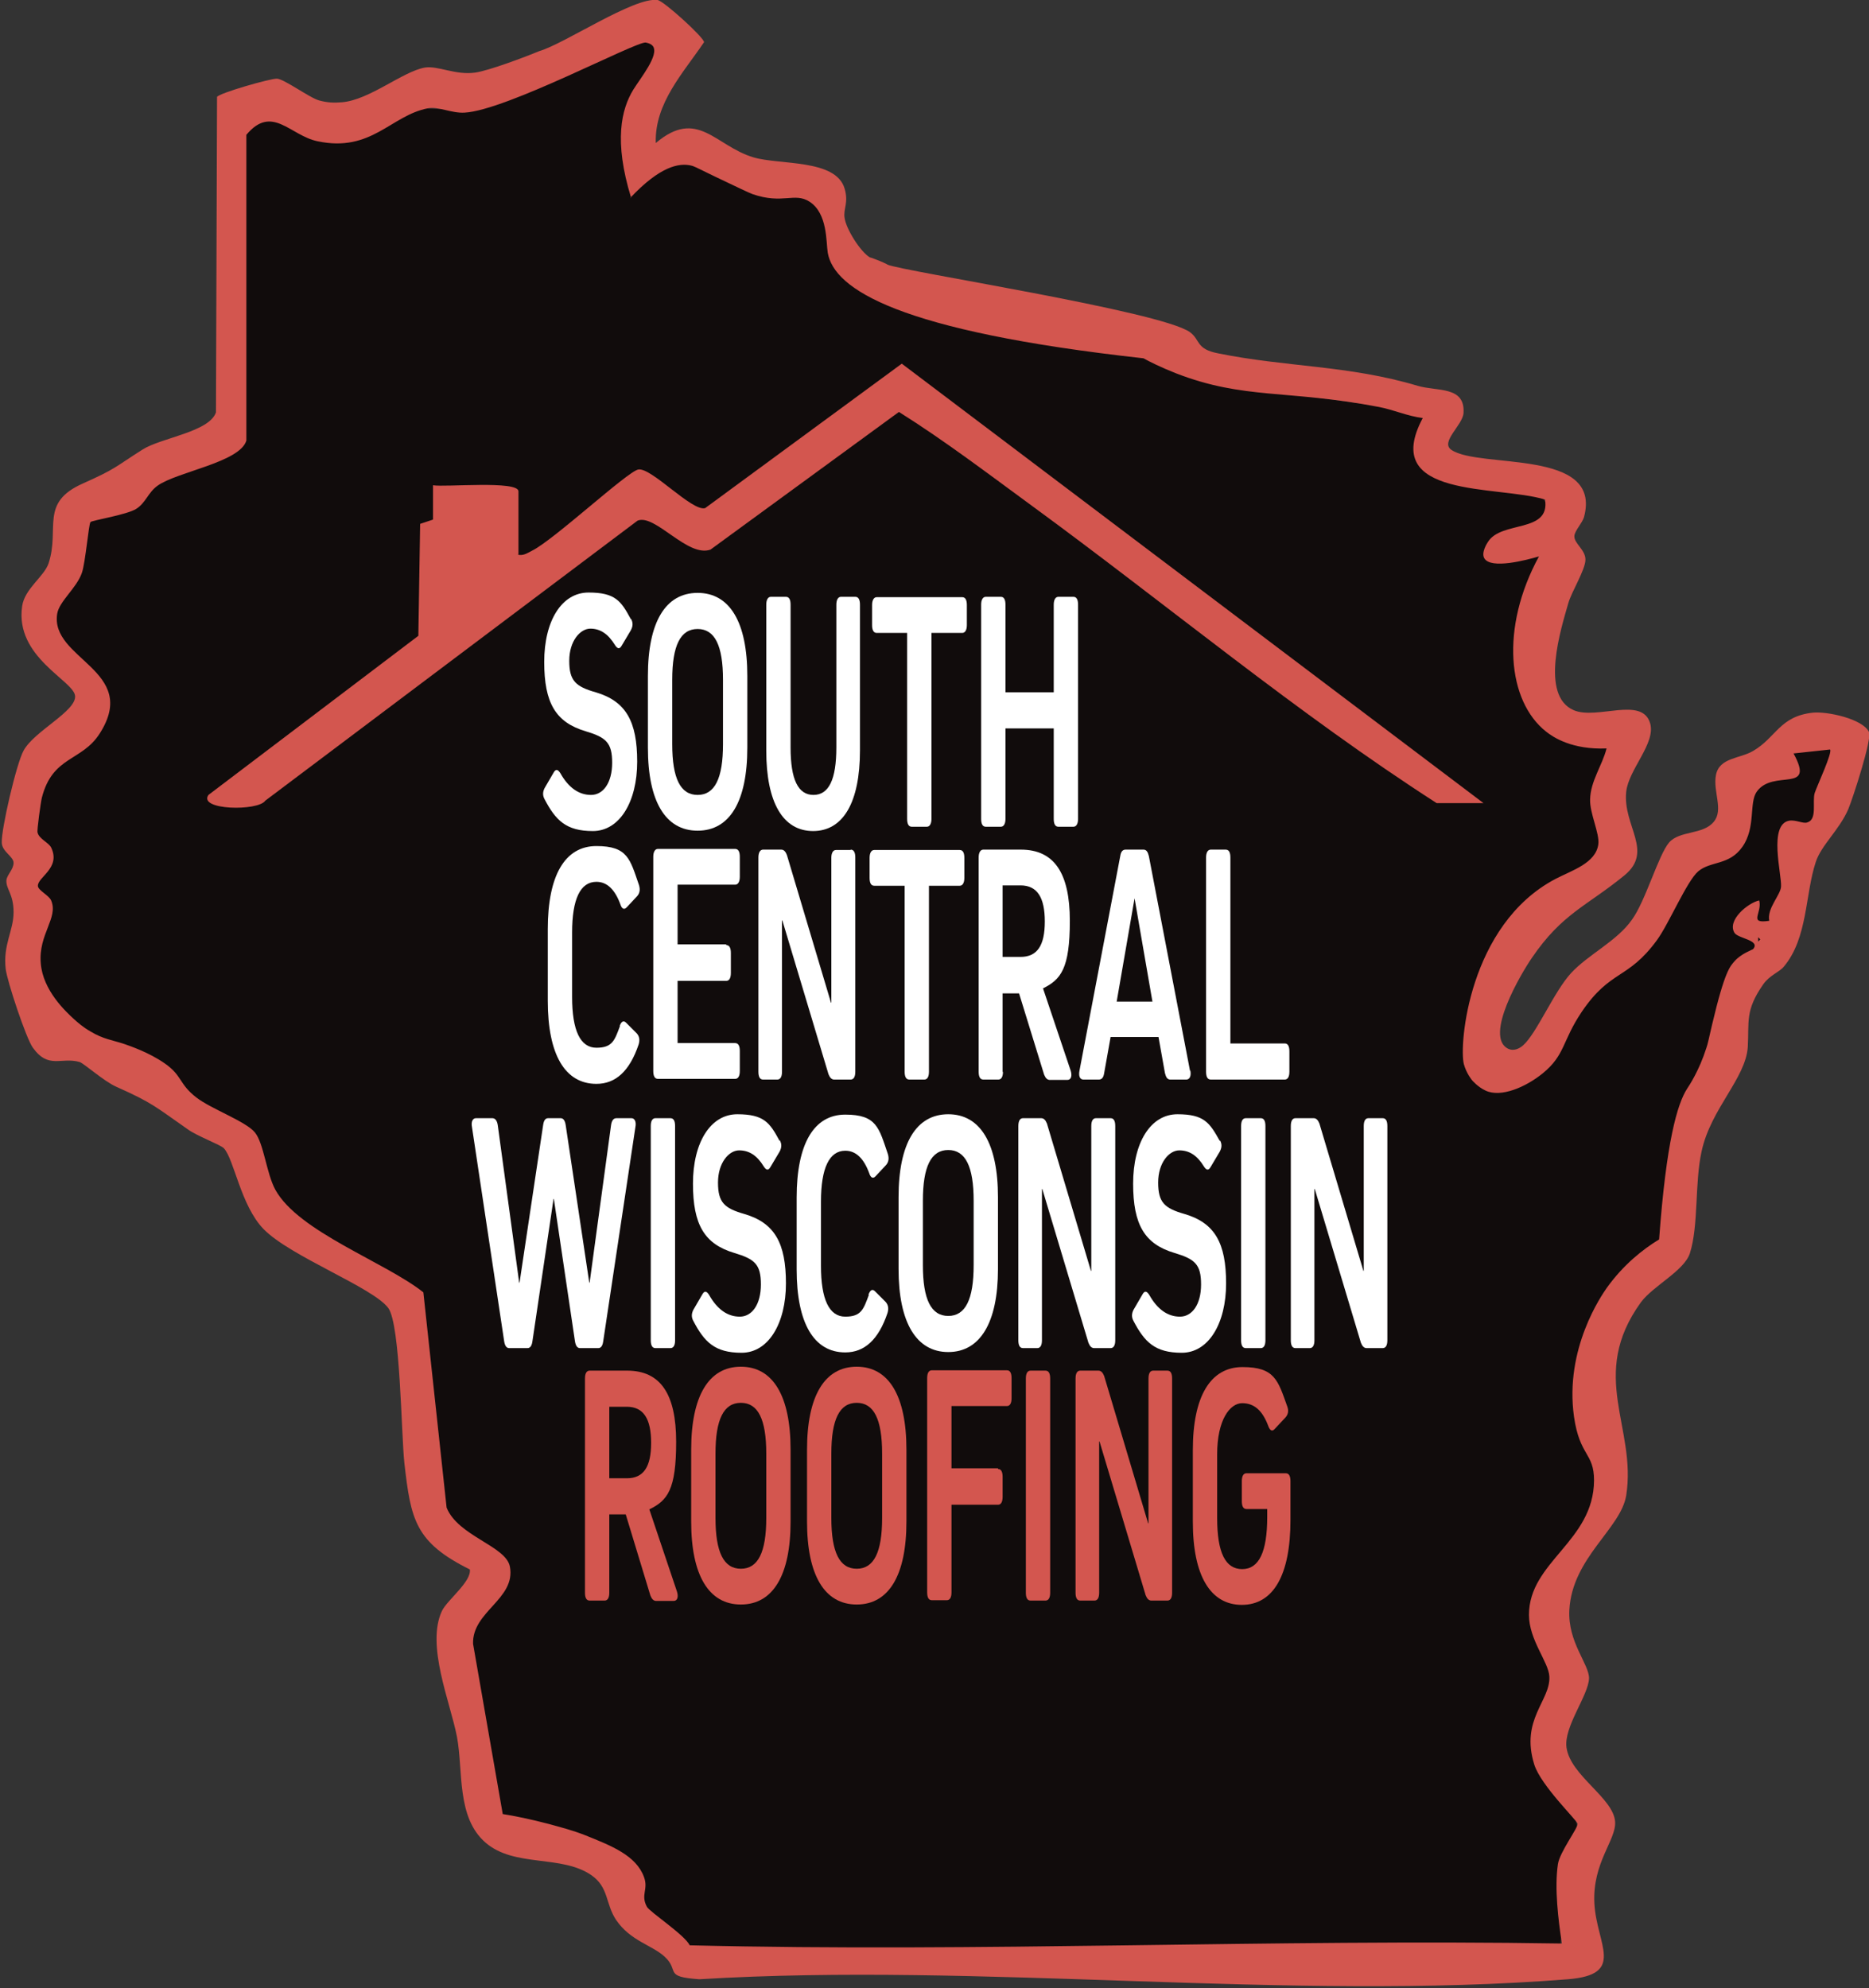 <svg xmlns="http://www.w3.org/2000/svg" id="SCWR_Logo_Image" viewBox="0 0 522.7 556"><rect x="0" y="0" width="522.7" height="556" fill="#333333" stroke="none"/><defs><style>      .st0 {        fill: #110c0c;      }      .st1 {        stroke: #000;        stroke-miterlimit: 10;      }      .st1, .st2 {        fill: #fff;      }      .st3 {        fill: #d3564f;      }    </style></defs><path class="st0" d="M511.8,209.1l-10.3,1.1c-1.4.9-3.2,2.1-5.1,3.9-.6.6-3.3,3.2-5.3,6.8-4,7.2-.7,10.8-4,15.4-3.7,5.3-9,3.9-12.5,6.9-3.3,2.8-8.2,14.7-11.6,19.2-6.2,8.2-15.3,12.4-21.1,20-5.2,6.9-7.4,18.5-17.9,19.8-3.8.5-7.3.1-10-1.9,0,0-1.8-1.4-2.9-3.3-1.4-2.6,2.2-32.1,25.8-47.3,3.5-2.3,8.1-4.6,11.3-10.1,2.6-4.4,3.1-8.8,4.1-16.5.7-6.1.9-11.3.8-15-14.2-3.6-18.5-10.4-19.9-13.2-1.7-3.4-1.7-6.3-1.7-24.4v-15.2c-4.7-2.8-7.1-4.2-7.1-4.2,8-3.6,8.7-5.4,8.7-5.4.5-1.2.6-3.1-1.6-6.4-1-1.7-2.9-4.2-5.9-6.1-8.9-5.6-18.6.1-23.3-4.6-1.6-1.6-3.1-5-1.2-12.8-7.1-1.1-12.9-2-16.4-2.4-27-3.8-36.1-4-50.1-9.2-4.7-1.7-5.8-2.6-10.8-4.8-43.9-19.5-82.2-9.5-89.9-27.1-2.6-6,0-11.4-5-15.7-4.4-3.8-8.3-1.2-19-4.1-10.3-2.8-11.9-6.7-18.9-6.6-6.2,0-11.2,3.2-14.2,5.6.5-9.5,2.5-16.9,4.6-22.2,3.5-9.2,8.1-15.3,5.8-18-1.6-1.9-5.5-1.2-8.7-.4-24.2,5.9-32.8,19.6-51.1,19.6s-4.3-1.2-10.4-1.2c-17-.2-21.6,8.7-32.8,5.9-4.4-1.1-7.9-3.6-12.7-2-2.6.8-4.5,2.4-5.6,3.7v85.5c-1.9,6.1-19.5,8.7-25,12.6-2.8,2-3.4,4.8-6.1,6.5-2.8,1.8-12.5,3.2-12.9,3.7-.5.6-1.4,11.3-2.4,14.2-1.5,4.3-6.4,8-6.9,11.4-2.1,12.8,23.4,15.8,12,33.5-5.1,7.9-13.3,6.2-16.3,18-.3,1.2-1.4,9.1-1.3,9.7.4,1.8,3.1,2.8,3.8,4.2,2.8,5.8-3.9,8.3-3.7,10.8,0,1.2,3.1,2.6,3.8,4,2.3,4.8-3.1,12.2-2.9,17.6,0,1.2,4.1,17,4.8,17.5.5.4,6.9.6,9.3,1.6,3,1.3,4.4,4.8,7.7,6,3.7,1.3,9.4.5,13.1,2.9,2.2,1.4,5.5,6.9,8.8,9.5,4.2,3.2,14,6.7,16.5,9.8,2.5,3.2,3.2,11.4,5.7,16,6.5,11.8,30.9,20.2,41.7,28.7l6.5,60.2c3.2,8,16.7,10.7,17.8,16.5,1.7,9.1-10.7,12.5-10.4,21.6l8.4,47.6c2.3,4.4,15.8,4.6,21.3,6.2,4.6,1.3,17.1,6.6,18.4,11.4,1,3.4.2,4.8.8,8.3.8,4.8,4.5,11.2,17.4,17.7h240c.9-12.2,2.6-21.3,4.1-27.8,1-4.6,2.1-8.3.8-13.1-1.3-5.2-3.9-5.8-6.7-13-1.5-3.8-2.8-7.2-2.5-11.6.5-7.1,5-8.6,5.8-14.9.9-6.9-3.9-8.5-5-15.3-2.2-14.1,16.4-20,16.6-36.6.1-9-5.4-8.4-7-20.5-2.3-17.4,7.5-31.6,9.9-35.3,5.5-8.1,12-13.2,16.6-16.2-.3-1.5-.7-4.2-.7-7.6,0-10.9,2.6-19.7,4.1-23.6,0,0,6.9-18.1,7.7-22.4.3-1.3,0-1,0-1.9,1-10.1,9.7-13.1,16.2-23.5,1.4-2.2,3.3-5.7,4.7-10.6,0-2.3.3-6.1,1.6-10.6,2.8-9.9,7.6-13.1,9.8-21.4.9-3.3,1.6-8.5,0-15.6h0v.5ZM124.6,316.9v-.7.7Z"></path><polygon class="st0" points="491.7 262.2 492.3 262.8 491.7 263.4 491.7 262.2"></polygon><path class="st3" d="M144.7,155.1c1.7.4,2.7-.4,4.1-1.1,6.1-3,26.6-22.1,29.7-22.7,3.6-.7,15,11.8,18.7,10.8l55-40.4,162.7,122.9h-13.1c-38.9-25-75.4-55.5-113-83-12.3-9-24.5-18.3-37.4-26.4l-52.7,38.5c-6.4,2.3-15.5-10.1-20.4-8.1l-104.1,78.3c-2,3-18.9,2.7-15.9-1.6l58.7-44.5.5-31.3,3.6-1.2v-9.6c3.2.6,23.9-1.4,23.9,1.7v17.7h-.3Z"></path><path class="st3" d="M183.4,40c11.7-9.9,16.6.8,27.3,4,7.4,2.2,23,.4,25.5,8.7,1.2,4-.4,5.7,0,8.2.4,3.1,4.4,9.5,7.1,11.1.2,0,.7.2,1.5.5,1.9.7,3.3,1.4,3.4,1.5,3.7,1.8,76.5,13,84.6,18.9,2.9,2.1,1.6,4.7,7.8,5.9,19.1,3.9,36.5,3.3,55.9,9.1,5.4,1.6,13.3,0,12.8,7.6-.2,3.4-6.6,8.1-3.4,10.3,7.9,5.4,42.3-.5,37.1,18.8-.5,1.7-2.6,3.8-2.7,5.3-.1,2.1,3.1,3.8,3.1,6.6s-3.9,9-4.8,12.2c-2,7-8,25.8,1.5,29.9,6.5,2.8,19.2-4,21.4,3.7,1.6,5.6-6,12.8-6.7,19.1-1,9.6,7.8,16.6-.5,23.4-10.5,8.6-17.4,10.6-25.9,23.1-2.9,4.2-13.5,22-6.6,25.4,1.5.7,3.1,0,4.2-1,3.8-3.4,8.6-15,13.4-20.2s12.8-8.9,17-14.9c3.8-5.2,7.4-18.1,10.4-21.6,3-3.4,9.5-2.1,12.5-5.8,2.8-3.4-.3-8.4.6-13.1,1-4.9,6.7-4.5,10.4-6.7,6.5-3.8,7.4-9.7,16.7-10.7,4-.4,13.9,1.7,15.7,5.4.9,1.9-4.5,18.5-5.8,21.6-2.5,5.8-7.6,10.1-9.1,14.8-3,9.1-2.2,21.2-8.9,29.2-1.3,1.6-4,2.4-5.8,5-5.1,7.3-3.9,10.4-4.3,17.5-.6,8.8-10.3,17.2-12.9,29.1-2,9-.8,20.8-3.3,28.6-1.6,4.9-10.3,9.1-13.7,13.7-14.8,20.5-1.1,35-4.1,54-1.5,9.3-15.1,17.4-15.9,32-.5,9.1,5.6,15.2,5.5,19.2-.2,4.8-7.1,13.5-6.3,19.3,1.1,7.9,13.2,14.1,13.6,20.8.3,5.1-6.4,11.4-5.8,22.8.6,11.5,8.9,19.9-7.4,21.2-78,6.2-164.1-4.8-242.9,0-10.2-.7-5.4-2.3-9.7-6.3-3.6-3.3-9.6-4.4-13.6-10.3-3-4.5-2-9.1-6.9-12.5-8.4-5.8-21.5-2.1-29.6-9.1-8.2-7.1-6.2-20-8-29.6-1.9-9.8-8.7-25.6-4.2-35.2,1.5-3.1,8.3-8.2,7.8-11.6-15.3-7.6-16.5-13.9-18.3-29.7-.9-8.2-1.1-38.7-4.5-43.4-4.3-5.8-27.4-14.4-34.9-22.1-6.4-6.6-8.2-19.5-11.1-22.6-1-1-7.7-3.5-10.1-5.3-9.2-6.4-9.7-7.3-20-11.9-3.4-1.5-9-6.5-10.2-6.9-5.2-1.5-8.7,2.1-13.1-4-1.9-2.6-7.2-18.6-7.6-22-.8-6.8,2.2-10.7,2.2-15.9s-2.2-6.5-2-9c.2-1.5,2-3,2-4.8s-3.2-3.1-3.3-5.6c-.2-3.7,4.1-22.2,6.1-25.8,3-5.5,14.8-11,14.4-15.3-.4-4.3-16.9-10.8-14.8-25.1.7-4.9,6.2-8.3,7.4-12,3.2-9.8-2.6-16.9,9.6-22.3,9.4-4.2,8.8-4.5,16.7-9.5,5.2-3.3,18.7-4.9,20.5-10.4l.3-88.2c.7-1.1,14.7-5.1,16.7-5.1s9.2,5.4,11.9,6.1c2.2.6,4.1.7,6.3.5,7.7-.6,17-8.6,23.2-9.7,3.7-.6,8.6,2.2,14.1,1.4,3.7-.5,14.1-4.4,17.9-6,7-2,26.5-15.2,33.1-14.3,1.8.3,13.1,10.6,13,11.8-5.8,8.6-13.8,17-13.5,28.1h0ZM176.5,55.3c-4.9-15.9-2.7-24.8.6-30.2,2.1-3.4,7.3-9.7,5.5-12.2-.4-.5-1-.8-2-1-2.7-.4-39,19-50.7,19.6-3.7.2-7.3-1.8-10.3-1.2-10.3,2-15.7,12.4-30.8,9.2-7.7-1.6-12.7-10.4-19.9-1.8v85.5c-1.8,6.1-19.3,8.7-24.8,12.6-2.7,1.9-3.3,4.8-6,6.5-2.7,1.7-12.4,3.2-12.8,3.7-.5.6-1.4,11.3-2.4,14.2-1.5,4.3-6.3,7.9-6.9,11.4-2.1,12.8,23.2,15.8,11.9,33.5-5,7.9-13.2,6.2-16.2,18-.3,1.2-1.4,9.1-1.2,9.7.4,1.8,3.1,2.8,3.8,4.2,2.8,5.8-3.9,8.3-3.7,10.8.1,1.2,3.1,2.6,3.7,4,2.1,4.9-3.6,9.4-2.9,17.6.6,7.6,7,13.5,9.4,15.7.8.7,2.3,2.1,4.6,3.4,3.5,2.1,5.9,2.3,9.5,3.5,1.4.5,6.8,2.3,11.2,5.4,4.9,3.4,3.9,5.7,8.8,9.5,4.1,3.2,13.9,6.7,16.4,9.8s3.2,11.4,5.7,16c6.5,11.8,30.7,20.2,41.4,28.7l6.5,60.2c3.2,8,16.6,10.7,17.7,16.5,1.7,9.1-10.6,12.5-10.3,21.6l8.3,47.6c3.2.5,7.7,1.4,13,2.8,3.6,1,6.4,1.7,10,3.1,7.5,3,14.3,5.7,16.5,11.7,1.3,3.5-1,4.9.8,8.3.8,1.5,10.5,7.8,12,10.8,81.4,2,162.5-1.8,243.9-.5-1-6.6-2.1-15.5-1.1-22.2.5-3.4,5.7-10.2,5.5-11.3-.2-1-10.2-10.6-12.1-16.5-4-12.7,4.6-17.9,4.2-24.7-.2-4-5.7-10.2-5.7-17.2,0-14.9,18.1-20.5,18.2-37.6,0-7.8-4-6.7-5.6-17.8-2.7-19.1,7.8-34.1,9.2-36.1,4.6-6.4,10-10.7,14.6-13.5,2-27.4,5.1-37.9,7.8-42.1.6-.9,3.4-5.1,5.4-11.4.5-1.5.5-1.8,1.6-6.5,3.6-15.3,5.1-16.4,6.3-17.8,1.8-2.1,5-3.2,5.2-3.4,2.1-2.5-4.1-2.9-5.2-4.5-2.2-3.5,3.7-8.4,6.9-9.1.9,3.6-3.2,6.6,2.8,5.7-.7-3.5,3.2-7.2,3.3-9.6.2-3.4-3.6-17.4,2.3-18.4,1.8-.3,3.9.9,5,.5,2.9-.8,1.4-5.7,2.1-8.2.6-1.9,5.1-11.5,4.3-12.2l-10.2,1.1c6.2,11.4-5.7,4.2-10.3,10.7-2.2,3.1-.2,10-4,15.4-3.7,5.3-8.9,3.9-12.4,6.9-3.2,2.8-8.2,14.7-11.5,19.2-8.2,11.2-12.9,8.1-21,20-5.6,8.3-4.6,12.1-11,17.3-4.7,3.8-11.6,6.8-15.9,4.8-2.2-1-3.8-2.9-3.8-2.9s-1.6-1.9-2.3-4.5c-1.4-5.2,1.3-39,25.6-51.8,4.6-2.4,11.3-4.4,12-9.7.4-3-2.4-8.6-2.3-12.5.1-5.2,3.4-9.5,4.6-14.3-9.6.4-14.9-3.1-16.9-4.7-10.8-8.5-12.9-29-2-49-3.4,1-13.5,3.7-15.3.5-.9-1.6.8-4.2,1-4.5,3.7-6.1,17.5-2.4,16-11.9-13.4-4.1-46.3-.1-34.2-22.8-4.2-.5-8.1-2.3-12.3-3.1-25.6-4.9-37.6-2-56.7-9.4-4.3-1.7-7.5-3.3-9.1-4.2-68.6-7.6-86.5-19.3-88.3-29.5-.5-3,0-11-5.1-14.3-4.2-2.7-7.5.8-15.9-2.1-1.1-.4-4.2-1.9-10.5-4.9-5.7-2.8-5.9-2.9-6.7-3.1-3.4-.8-8.7.2-17,9ZM491.7,262.2v1.1l.6-.6-.6-.6h0Z"></path><path class="st2" d="M176.5,173.1c.6,1.1.5,2.1-.1,3.2l-2.5,4.2c-.6,1.1-1.2,1-1.9-.1-1.9-3.1-4.1-4.6-6.9-4.6s-5.9,3.4-5.9,9,1.8,7.2,7.4,8.8c8.5,2.5,11.6,8.2,11.6,19.4s-4.9,19.4-12.4,19.4-10.4-3-13.5-8.9c-.6-1.1-.5-2.1,0-3.1l2.5-4.3c.6-1.1,1.2-1,1.9.1,2.3,4.1,5.2,6.1,8.6,6.1s5.9-3.4,5.9-9-1.7-7.1-7.4-8.8c-8.4-2.5-11.6-7.9-11.6-19.4s4.9-19.4,12.4-19.4,9.1,2.4,11.8,7.4h0Z"></path><path class="st2" d="M181.2,189c0-15,4.9-23.2,13.9-23.2s13.9,8.2,13.9,23.2v20.1c0,15-4.9,23.2-13.9,23.2s-13.9-8.2-13.9-23.2v-20.1ZM188,208.1c0,9.6,2.3,14.2,7.1,14.2s7.1-4.6,7.1-14.2v-18c0-9.6-2.3-14.2-7.1-14.2s-7.1,4.6-7.1,14.2v18Z"></path><path class="st2" d="M240.5,209.9c0,14.5-4.7,22.5-13.1,22.5s-13.1-7.9-13.1-22.5v-40.8c0-1.4.5-2.2,1.3-2.2h4.2c.9,0,1.3.8,1.3,2.2v39.9c0,9,2.1,13.3,6.4,13.3s6.4-4.3,6.4-13.3v-39.9c0-1.4.5-2.2,1.3-2.2h4c.9,0,1.3.8,1.3,2.2v40.8h0Z"></path><path class="st2" d="M260.5,229c0,1.4-.5,2.2-1.3,2.2h-4.2c-.9,0-1.3-.8-1.3-2.2v-52h-8.5c-.9,0-1.3-.8-1.3-2.2v-5.6c0-1.4.5-2.2,1.3-2.2h23.9c.9,0,1.3.8,1.3,2.2v5.6c0,1.4-.5,2.2-1.3,2.2h-8.6v52Z"></path><path class="st2" d="M301.5,229c0,1.4-.5,2.2-1.3,2.2h-4.2c-.9,0-1.3-.8-1.3-2.2v-25.3h-13.5v25.3c0,1.4-.5,2.2-1.3,2.2h-4.2c-.9,0-1.3-.8-1.3-2.2v-59.9c0-1.4.5-2.2,1.3-2.2h4.2c.9,0,1.3.8,1.3,2.2v24.5h13.5v-24.5c0-1.4.5-2.2,1.3-2.2h4.2c.9,0,1.3.8,1.3,2.2v59.9Z"></path><path class="st2" d="M173.3,286.9c.5-1.3,1.1-1.6,1.8-.9l3,3c.7.8.9,1.8.5,3.1-2.5,7.4-6.4,11-11.8,11-8.8,0-13.6-8.2-13.6-23.2v-20.1c0-15,4.8-23.2,13.6-23.2s9.4,3.7,11.9,10.9c.4,1.3.2,2.3-.5,3.1l-2.9,3.1c-.7.8-1.4.5-1.8-.8-1.5-4.1-3.7-6.3-6.7-6.3-4.5,0-6.8,4.8-6.8,14.2v18c0,9.4,2.3,14.2,6.8,14.2s5.1-2.1,6.6-6.1h-.1Z"></path><path class="st2" d="M203.1,264.3c.9,0,1.3.8,1.3,2.2v5.6c0,1.5-.5,2.2-1.3,2.2h-13.6v17.4h16.1c.9,0,1.3.8,1.3,2.2v5.6c0,1.5-.5,2.2-1.3,2.2h-21.6c-.9,0-1.3-.8-1.3-2.2v-59.9c0-1.4.5-2.2,1.3-2.2h21.6c.9,0,1.3.8,1.3,2.2v5.6c0,1.4-.5,2.2-1.3,2.2h-16.1v16.7h13.6v.2Z"></path><path class="st2" d="M237.9,237.6c.9,0,1.3.8,1.3,2.2v59.9c0,1.5-.5,2.2-1.3,2.2h-4.6c-.7,0-1.2-.5-1.6-1.5l-12.9-43h-.1v42.3c0,1.5-.5,2.2-1.3,2.2h-4c-.9,0-1.3-.8-1.3-2.2v-59.9c0-1.4.5-2.2,1.3-2.2h5.1c.7,0,1.2.5,1.6,1.6l12.3,41.2h.1v-40.5c0-1.4.5-2.2,1.3-2.2h4.1Z"></path><path class="st2" d="M259.8,299.7c0,1.5-.5,2.2-1.3,2.2h-4.2c-.9,0-1.3-.8-1.3-2.2v-52h-8.5c-.9,0-1.3-.8-1.3-2.2v-5.6c0-1.4.5-2.2,1.3-2.2h23.9c.9,0,1.3.8,1.3,2.2v5.6c0,1.4-.5,2.2-1.3,2.2h-8.6v52Z"></path><path class="st2" d="M280.5,299.7c0,1.5-.5,2.2-1.3,2.2h-4.2c-.9,0-1.3-.8-1.3-2.2v-59.9c0-1.4.5-2.2,1.3-2.2h10.5c9.3,0,13.7,6.5,13.7,19.9s-2.5,16.4-7.5,18.9l7.7,22.9c.5,1.5.2,2.7-.9,2.7h-4.9c-.7,0-1.2-.5-1.6-1.5l-7-22.7h-4.6v22h0ZM285.4,267.6c4.7,0,6.8-3.2,6.8-9.9s-2.1-10.1-6.8-10.1h-5v20h5Z"></path><path class="st2" d="M332.9,299.4c.3,1.5-.2,2.5-1.1,2.5h-4.5c-.8,0-1.2-.6-1.5-1.8l-1.8-10.1h-13.4l-1.8,10.1c-.2,1.3-.7,1.8-1.5,1.8h-4.3c-1,0-1.4-1-1.1-2.5l11.4-60c.2-1.3.7-1.8,1.5-1.8h5c.8,0,1.2.6,1.5,1.8l11.5,60h0ZM317.3,251.2l-5,28.9h10l-5-28.9h-.1.1Z"></path><path class="st2" d="M360.6,299.7c0,1.5-.5,2.2-1.3,2.2h-20.7c-.9,0-1.3-.8-1.3-2.2v-59.9c0-1.4.5-2.2,1.3-2.2h4.2c.9,0,1.3.8,1.3,2.2v52h15.2c.9,0,1.3.8,1.3,2.2v5.6h0Z"></path><path class="st2" d="M176.6,312.7c.9,0,1.4,1,1.1,2.5l-9,59.9c-.2,1.4-.7,1.9-1.4,1.9h-5.1c-.7,0-1.2-.6-1.4-1.9l-5.9-39.8h-.1l-5.9,39.8c-.2,1.4-.7,1.9-1.4,1.9h-5.1c-.7,0-1.2-.6-1.4-1.9l-9-59.9c-.3-1.5.2-2.5,1.1-2.5h4.6c.8,0,1.3.7,1.5,1.9l6,44.1h.1l6.6-44.1c.2-1.4.7-1.9,1.4-1.9h3.5c.7,0,1.2.6,1.4,1.9l6.6,44.1h.1l6-44.1c.2-1.3.7-1.9,1.5-1.9h4.3-.1Z"></path><path class="st2" d="M188.8,374.8c0,1.5-.5,2.2-1.3,2.2h-4.2c-.9,0-1.3-.8-1.3-2.2v-59.9c0-1.5.5-2.2,1.3-2.2h4.2c.9,0,1.3.8,1.3,2.2v59.9Z"></path><path class="st2" d="M218.1,318.9c.6,1.1.5,2.1-.1,3.2l-2.5,4.2c-.6,1.1-1.2,1-1.9-.1-1.9-3.1-4.1-4.5-6.9-4.5s-5.9,3.4-5.9,9,1.8,7.2,7.4,8.8c8.5,2.5,11.6,8.2,11.6,19.4s-4.9,19.4-12.4,19.4-10.4-3-13.5-8.9c-.6-1.1-.5-2.1,0-3.1l2.5-4.3c.6-1.1,1.2-1,1.9.1,2.3,4.1,5.2,6.1,8.6,6.1s5.9-3.4,5.9-9-1.7-7.1-7.4-8.8c-8.4-2.5-11.6-7.9-11.6-19.4s4.9-19.4,12.4-19.4,9.1,2.4,11.8,7.4h0Z"></path><path class="st2" d="M242.9,362c.5-1.3,1.1-1.6,1.8-.9l3,3c.7.8.9,1.8.5,3.1-2.5,7.4-6.4,11-11.8,11-8.8,0-13.6-8.2-13.6-23.2v-20.1c0-15,4.8-23.2,13.6-23.2s9.4,3.7,11.9,11c.4,1.3.2,2.3-.5,3.1l-2.9,3.1c-.7.8-1.4.5-1.8-.8-1.5-4.1-3.7-6.3-6.7-6.3-4.5,0-6.8,4.9-6.8,14.2v18c0,9.4,2.3,14.2,6.8,14.2s5.1-2.1,6.6-6.1h-.1Z"></path><path class="st2" d="M251.3,334.8c0-15,4.9-23.2,13.9-23.2s13.9,8.2,13.9,23.2v20.1c0,15-5,23.2-13.9,23.2s-13.9-8.2-13.9-23.2v-20.1h0ZM258.1,353.8c0,9.6,2.3,14.2,7.1,14.2s7.1-4.6,7.1-14.2v-18c0-9.6-2.3-14.2-7.1-14.2s-7.1,4.6-7.1,14.2v18Z"></path><path class="st2" d="M310.6,312.7c.9,0,1.3.8,1.3,2.2v59.9c0,1.5-.5,2.2-1.3,2.2h-4.6c-.7,0-1.2-.5-1.6-1.5l-12.9-43h-.1v42.3c0,1.5-.5,2.2-1.3,2.2h-4c-.9,0-1.3-.8-1.3-2.2v-59.9c0-1.5.5-2.2,1.3-2.2h5.1c.7,0,1.2.5,1.6,1.5l12.3,41.2h.1v-40.5c0-1.5.5-2.2,1.3-2.2h4.1Z"></path><path class="st2" d="M341.2,318.9c.6,1.1.5,2.1-.1,3.2l-2.5,4.2c-.6,1.1-1.2,1-1.9-.1-1.9-3.1-4.1-4.5-6.9-4.5s-5.9,3.4-5.9,9,1.8,7.2,7.4,8.8c8.5,2.5,11.6,8.2,11.6,19.4s-4.9,19.4-12.4,19.4-10.4-3-13.5-8.9c-.6-1.1-.5-2.1,0-3.1l2.5-4.3c.6-1.1,1.2-1,1.9.1,2.3,4.1,5.2,6.1,8.6,6.1s5.9-3.4,5.9-9-1.7-7.1-7.4-8.8c-8.4-2.5-11.6-7.9-11.6-19.4s4.9-19.4,12.4-19.4,9,2.4,11.8,7.4h.1Z"></path><path class="st2" d="M353.9,374.8c0,1.5-.5,2.2-1.3,2.2h-4.2c-.9,0-1.3-.8-1.3-2.2v-59.9c0-1.5.5-2.2,1.3-2.2h4.2c.9,0,1.3.8,1.3,2.2v59.9Z"></path><path class="st2" d="M386.7,312.7c.9,0,1.3.8,1.3,2.2v59.9c0,1.5-.5,2.2-1.3,2.2h-4.5c-.7,0-1.2-.5-1.6-1.5l-12.9-43h-.1v42.3c0,1.5-.5,2.2-1.3,2.2h-4c-.9,0-1.3-.8-1.3-2.2v-59.9c0-1.5.5-2.2,1.3-2.2h5.1c.7,0,1.2.5,1.6,1.5l12.3,41.2h.1v-40.5c0-1.5.5-2.2,1.3-2.2h4.1-.1Z"></path><path class="st3" d="M170.4,445.4c0,1.5-.5,2.2-1.3,2.2h-4.2c-.9,0-1.3-.8-1.3-2.2v-59.9c0-1.5.5-2.2,1.3-2.2h10.5c9.3,0,13.7,6.5,13.7,19.9s-2.4,16.4-7.5,18.9l7.7,22.9c.5,1.5.2,2.7-.9,2.7h-4.9c-.7,0-1.2-.5-1.6-1.5l-6.9-22.7h-4.6v22h0ZM175.3,413.4c4.7,0,6.8-3.2,6.8-9.9s-2.1-10.1-6.8-10.1h-4.9v20h4.9Z"></path><path class="st3" d="M193.3,405.4c0-15,4.9-23.2,13.9-23.2s13.9,8.2,13.9,23.2v20.1c0,15-4.9,23.2-13.9,23.2s-13.9-8.2-13.9-23.2v-20.1ZM200.1,424.5c0,9.6,2.3,14.2,7.1,14.2s7.1-4.6,7.1-14.2v-18c0-9.6-2.3-14.2-7.1-14.2s-7.1,4.6-7.1,14.2v18Z"></path><path class="st3" d="M225.7,405.4c0-15,4.9-23.2,13.9-23.2s13.9,8.2,13.9,23.2v20.1c0,15-4.9,23.2-13.9,23.2s-13.9-8.2-13.9-23.2v-20.1ZM232.5,424.5c0,9.6,2.3,14.2,7.1,14.2s7.1-4.6,7.1-14.2v-18c0-9.6-2.3-14.2-7.1-14.2s-7.1,4.6-7.1,14.2v18Z"></path><path class="st3" d="M279.1,410.8c.9,0,1.3.8,1.3,2.2v5.6c0,1.5-.5,2.2-1.3,2.2h-13v24.5c0,1.5-.5,2.2-1.3,2.2h-4.2c-.9,0-1.3-.8-1.3-2.2v-59.9c0-1.5.5-2.2,1.3-2.2h21c.9,0,1.3.8,1.3,2.2v5.6c0,1.5-.5,2.2-1.3,2.2h-15.5v17.4h13v.2Z"></path><path class="st3" d="M293.7,445.4c0,1.5-.5,2.2-1.3,2.2h-4.2c-.9,0-1.3-.8-1.3-2.2v-59.9c0-1.5.5-2.2,1.3-2.2h4.2c.9,0,1.3.8,1.3,2.2v59.9Z"></path><path class="st3" d="M326.5,383.3c.9,0,1.3.8,1.3,2.2v59.9c0,1.5-.5,2.2-1.3,2.2h-4.5c-.7,0-1.2-.5-1.6-1.5l-12.9-43h-.1v42.3c0,1.5-.5,2.2-1.3,2.2h-4c-.9,0-1.3-.8-1.3-2.2v-59.9c0-1.5.5-2.2,1.3-2.2h5.1c.7,0,1.2.5,1.6,1.5l12.3,41.2h.1v-40.5c0-1.5.5-2.2,1.3-2.2h4Z"></path><path class="st3" d="M360.9,425.1c0,15.4-4.8,23.7-13.6,23.7s-13.7-8.2-13.7-23.2v-20.1c0-15,4.9-23.2,13.9-23.2s9.9,3.7,12.5,11c.5,1.3.2,2.3-.5,3.1l-3,3.2c-.7.8-1.3.5-1.8-.8-1.6-4.3-3.9-6.4-7.3-6.4s-7,4.6-7,14.3v17.8c0,9.7,2.3,14.3,7,14.3s7-4.8,7-14.6v-2.2h-5.8c-.9,0-1.3-.8-1.3-2.2v-5.6c0-1.5.5-2.2,1.3-2.2h11c.9,0,1.3.8,1.3,2.2v11h0Z"></path><path class="st1" d="M116,240.5"></path></svg>